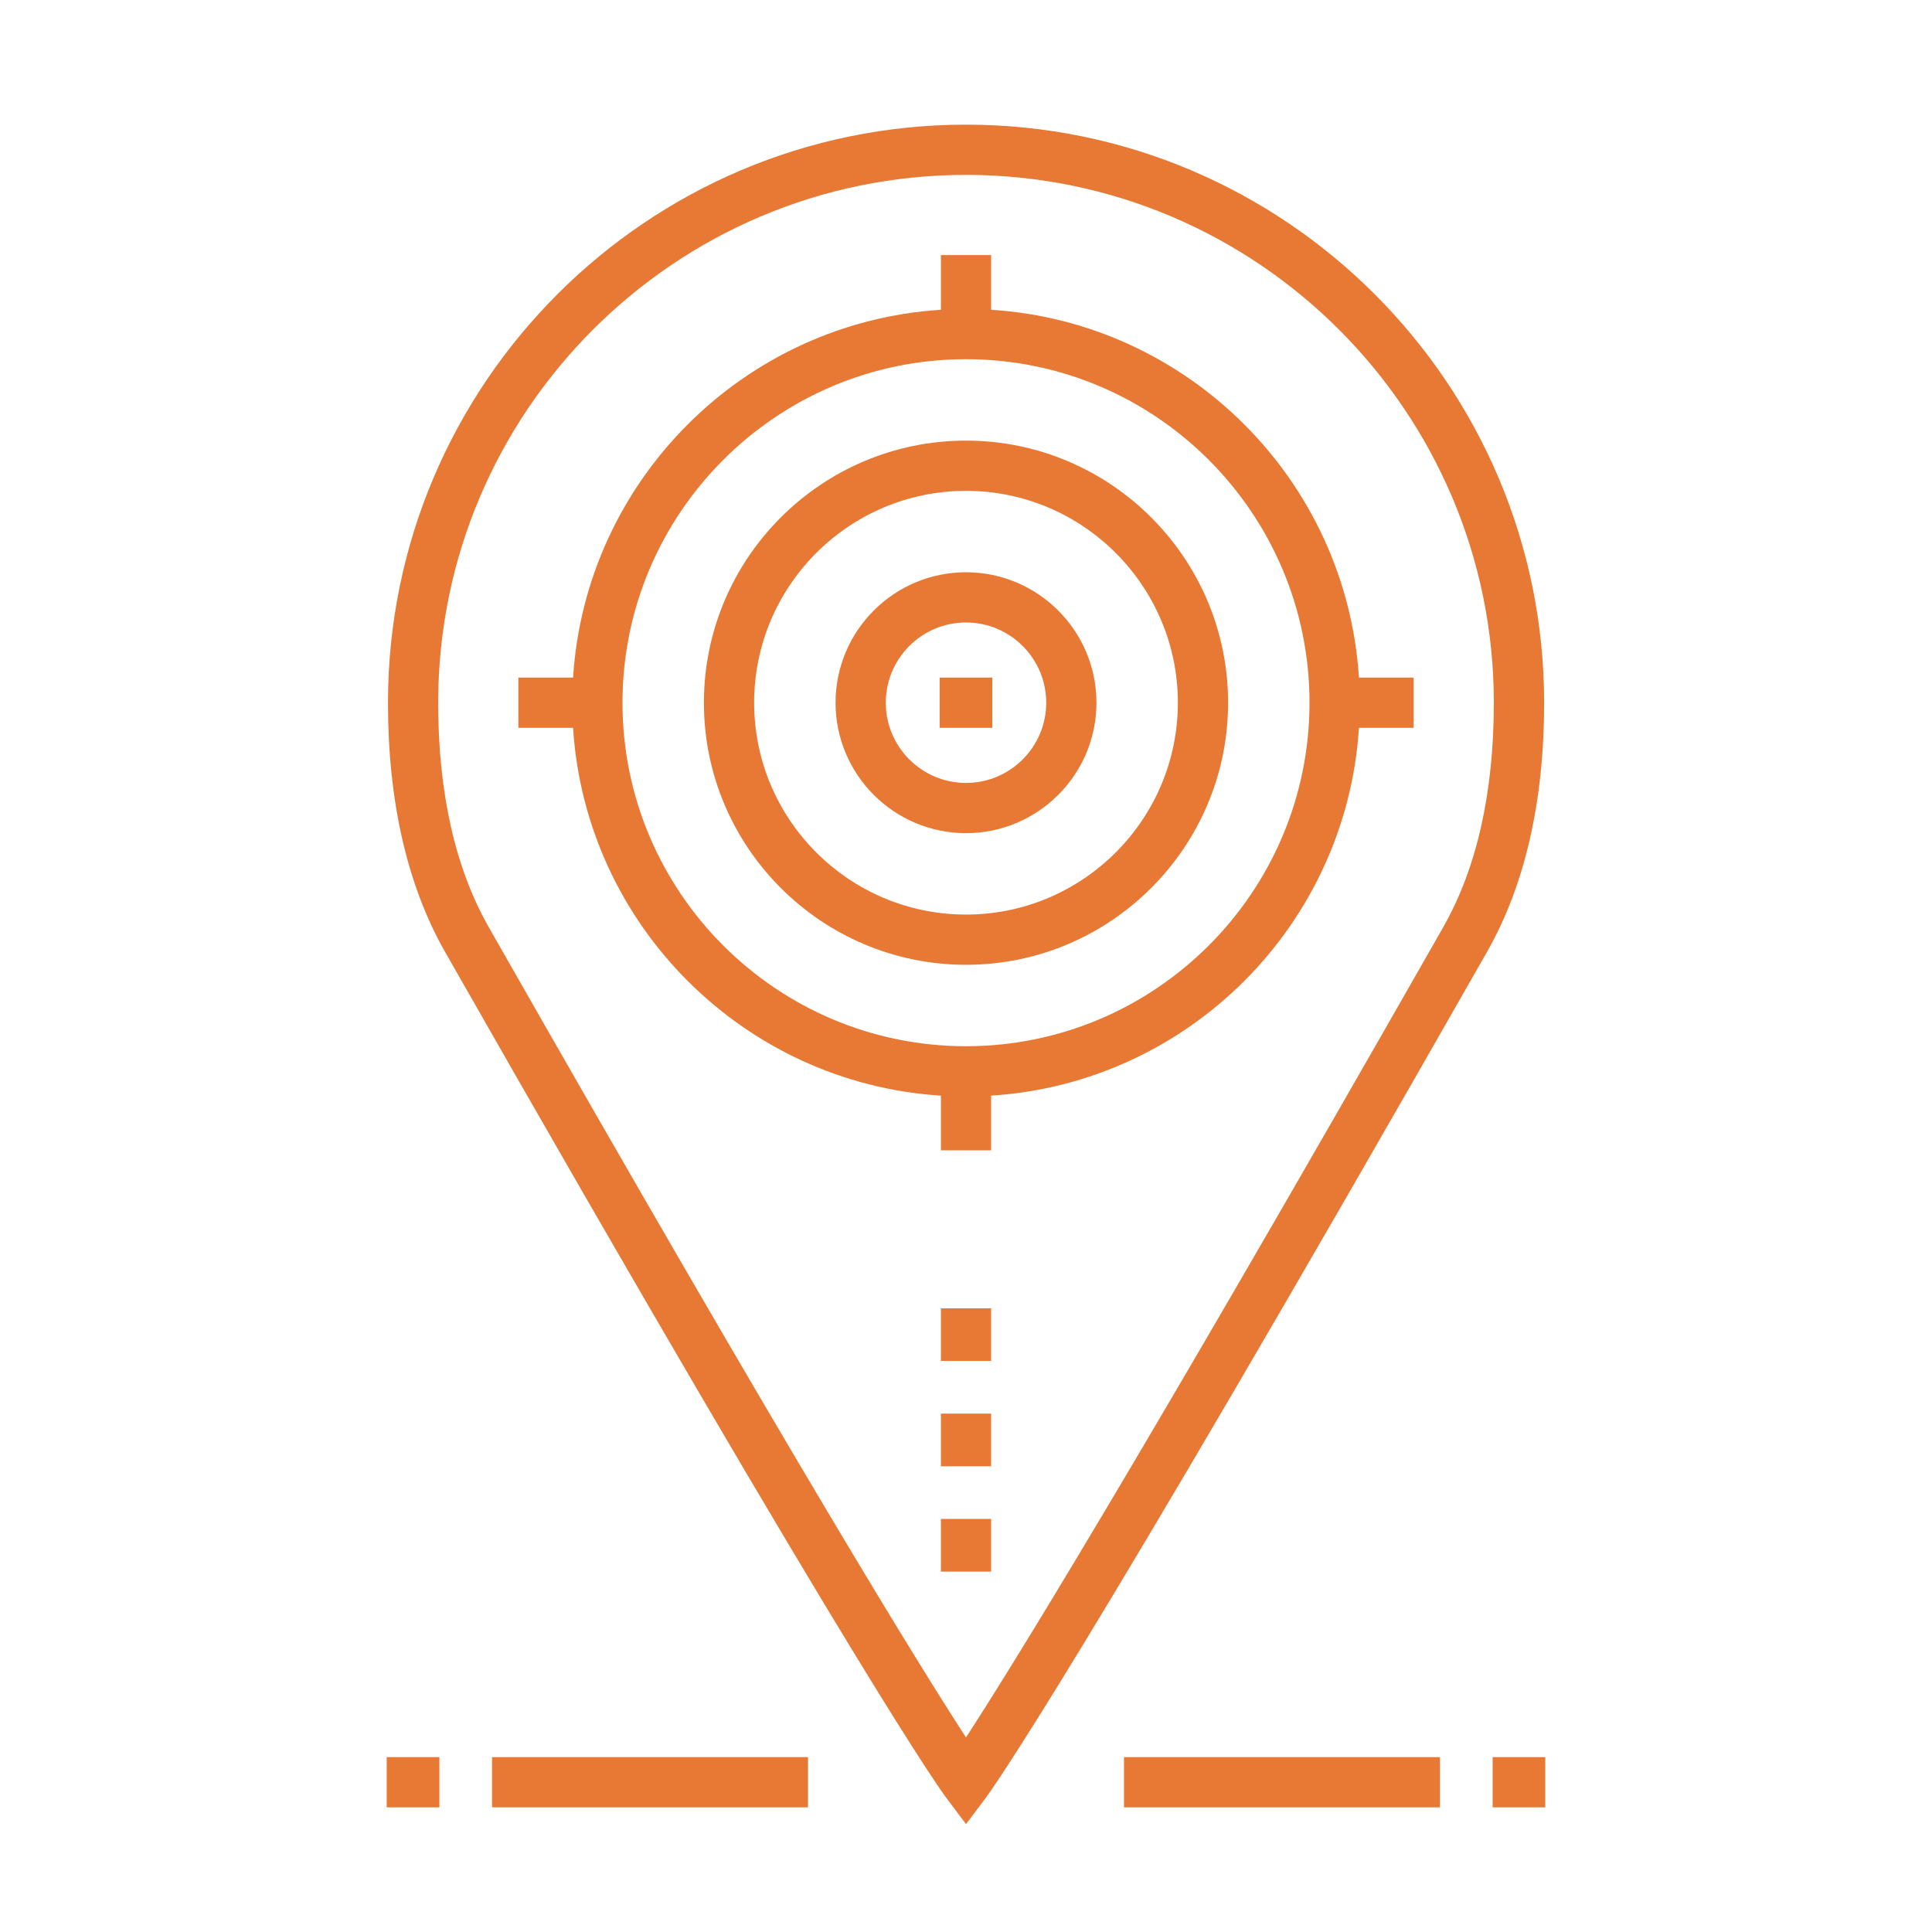 <svg viewBox="0 0 500 500" version="1.1" xmlns="http://www.w3.org/2000/svg" id="Layer_1">
  
  <defs>
    <style>
      .st0 {
        fill: #e77935;
      }
    </style>
  </defs>
  <rect height="13" width="81.77" y="454.74" x="290.89" class="st0"></rect>
  <rect height="13" width="13.63" y="454.74" x="386.29" class="st0"></rect>
  <rect height="13" width="81.77" y="454.74" x="127.34" class="st0"></rect>
  <rect height="13" width="13.63" y="454.74" x="100.08" class="st0"></rect>
  <path d="M250.01,32.26h0c-82.49,0-149.6,67.11-149.6,149.6,0,25.58,4.98,47.3,14.8,64.55,107.66,188.98,128.75,217.62,129.6,218.74l5.2,6.93,5.2-6.93c.84-1.13,21.92-29.76,129.6-218.74,9.83-17.26,14.81-38.98,14.81-64.55,0-82.49-67.11-149.6-149.6-149.6ZM373.5,239.97c-80.62,141.5-112.42,192.65-123.5,209.67-11.09-17.03-42.9-68.18-123.5-209.67-8.69-15.26-13.1-34.81-13.1-58.11,0-75.32,61.28-136.6,136.6-136.6h0c75.32,0,136.6,61.28,136.6,136.6,0,23.29-4.41,42.84-13.11,58.11Z" class="st0"></path>
  <rect height="13.62" width="13" y="338.59" x="243.5" class="st0"></rect>
  <rect height="13.63" width="13" y="365.84" x="243.5" class="st0"></rect>
  <rect height="13.63" width="13" y="393.1" x="243.5" class="st0"></rect>
  <path d="M256.5,80.17v-14.16h-13v14.16c-51.02,3.23-91.96,44.17-95.19,95.19h-14.15v13h14.15c3.23,51.02,44.17,91.96,95.19,95.19v14.15h13v-14.15c51.02-3.23,91.96-44.17,95.19-95.19h14.15v-13h-14.15c-3.23-51.02-44.17-91.96-95.19-95.19ZM250,270.76c-49.02,0-88.9-39.88-88.9-88.9s39.88-88.9,88.9-88.9,88.9,39.88,88.9,88.9-39.88,88.9-88.9,88.9Z" class="st0"></path>
  <rect height="13" width="13.62" y="175.36" x="243.19" class="st0"></rect>
  <path d="M250,114.03c-37.4,0-67.83,30.43-67.83,67.83s30.43,67.83,67.83,67.83,67.83-30.43,67.83-67.83-30.43-67.83-67.83-67.83ZM250,236.69c-30.23,0-54.83-24.6-54.83-54.83s24.6-54.83,54.83-54.83,54.83,24.6,54.83,54.83-24.6,54.83-54.83,54.83Z" class="st0"></path>
  <path d="M250,148.1c-18.62,0-33.76,15.14-33.76,33.76s15.14,33.76,33.76,33.76,33.76-15.15,33.76-33.76-15.14-33.76-33.76-33.76ZM250,202.62c-11.45,0-20.76-9.31-20.76-20.76s9.31-20.76,20.76-20.76,20.76,9.31,20.76,20.76-9.31,20.76-20.76,20.76Z" class="st0"></path>
</svg>